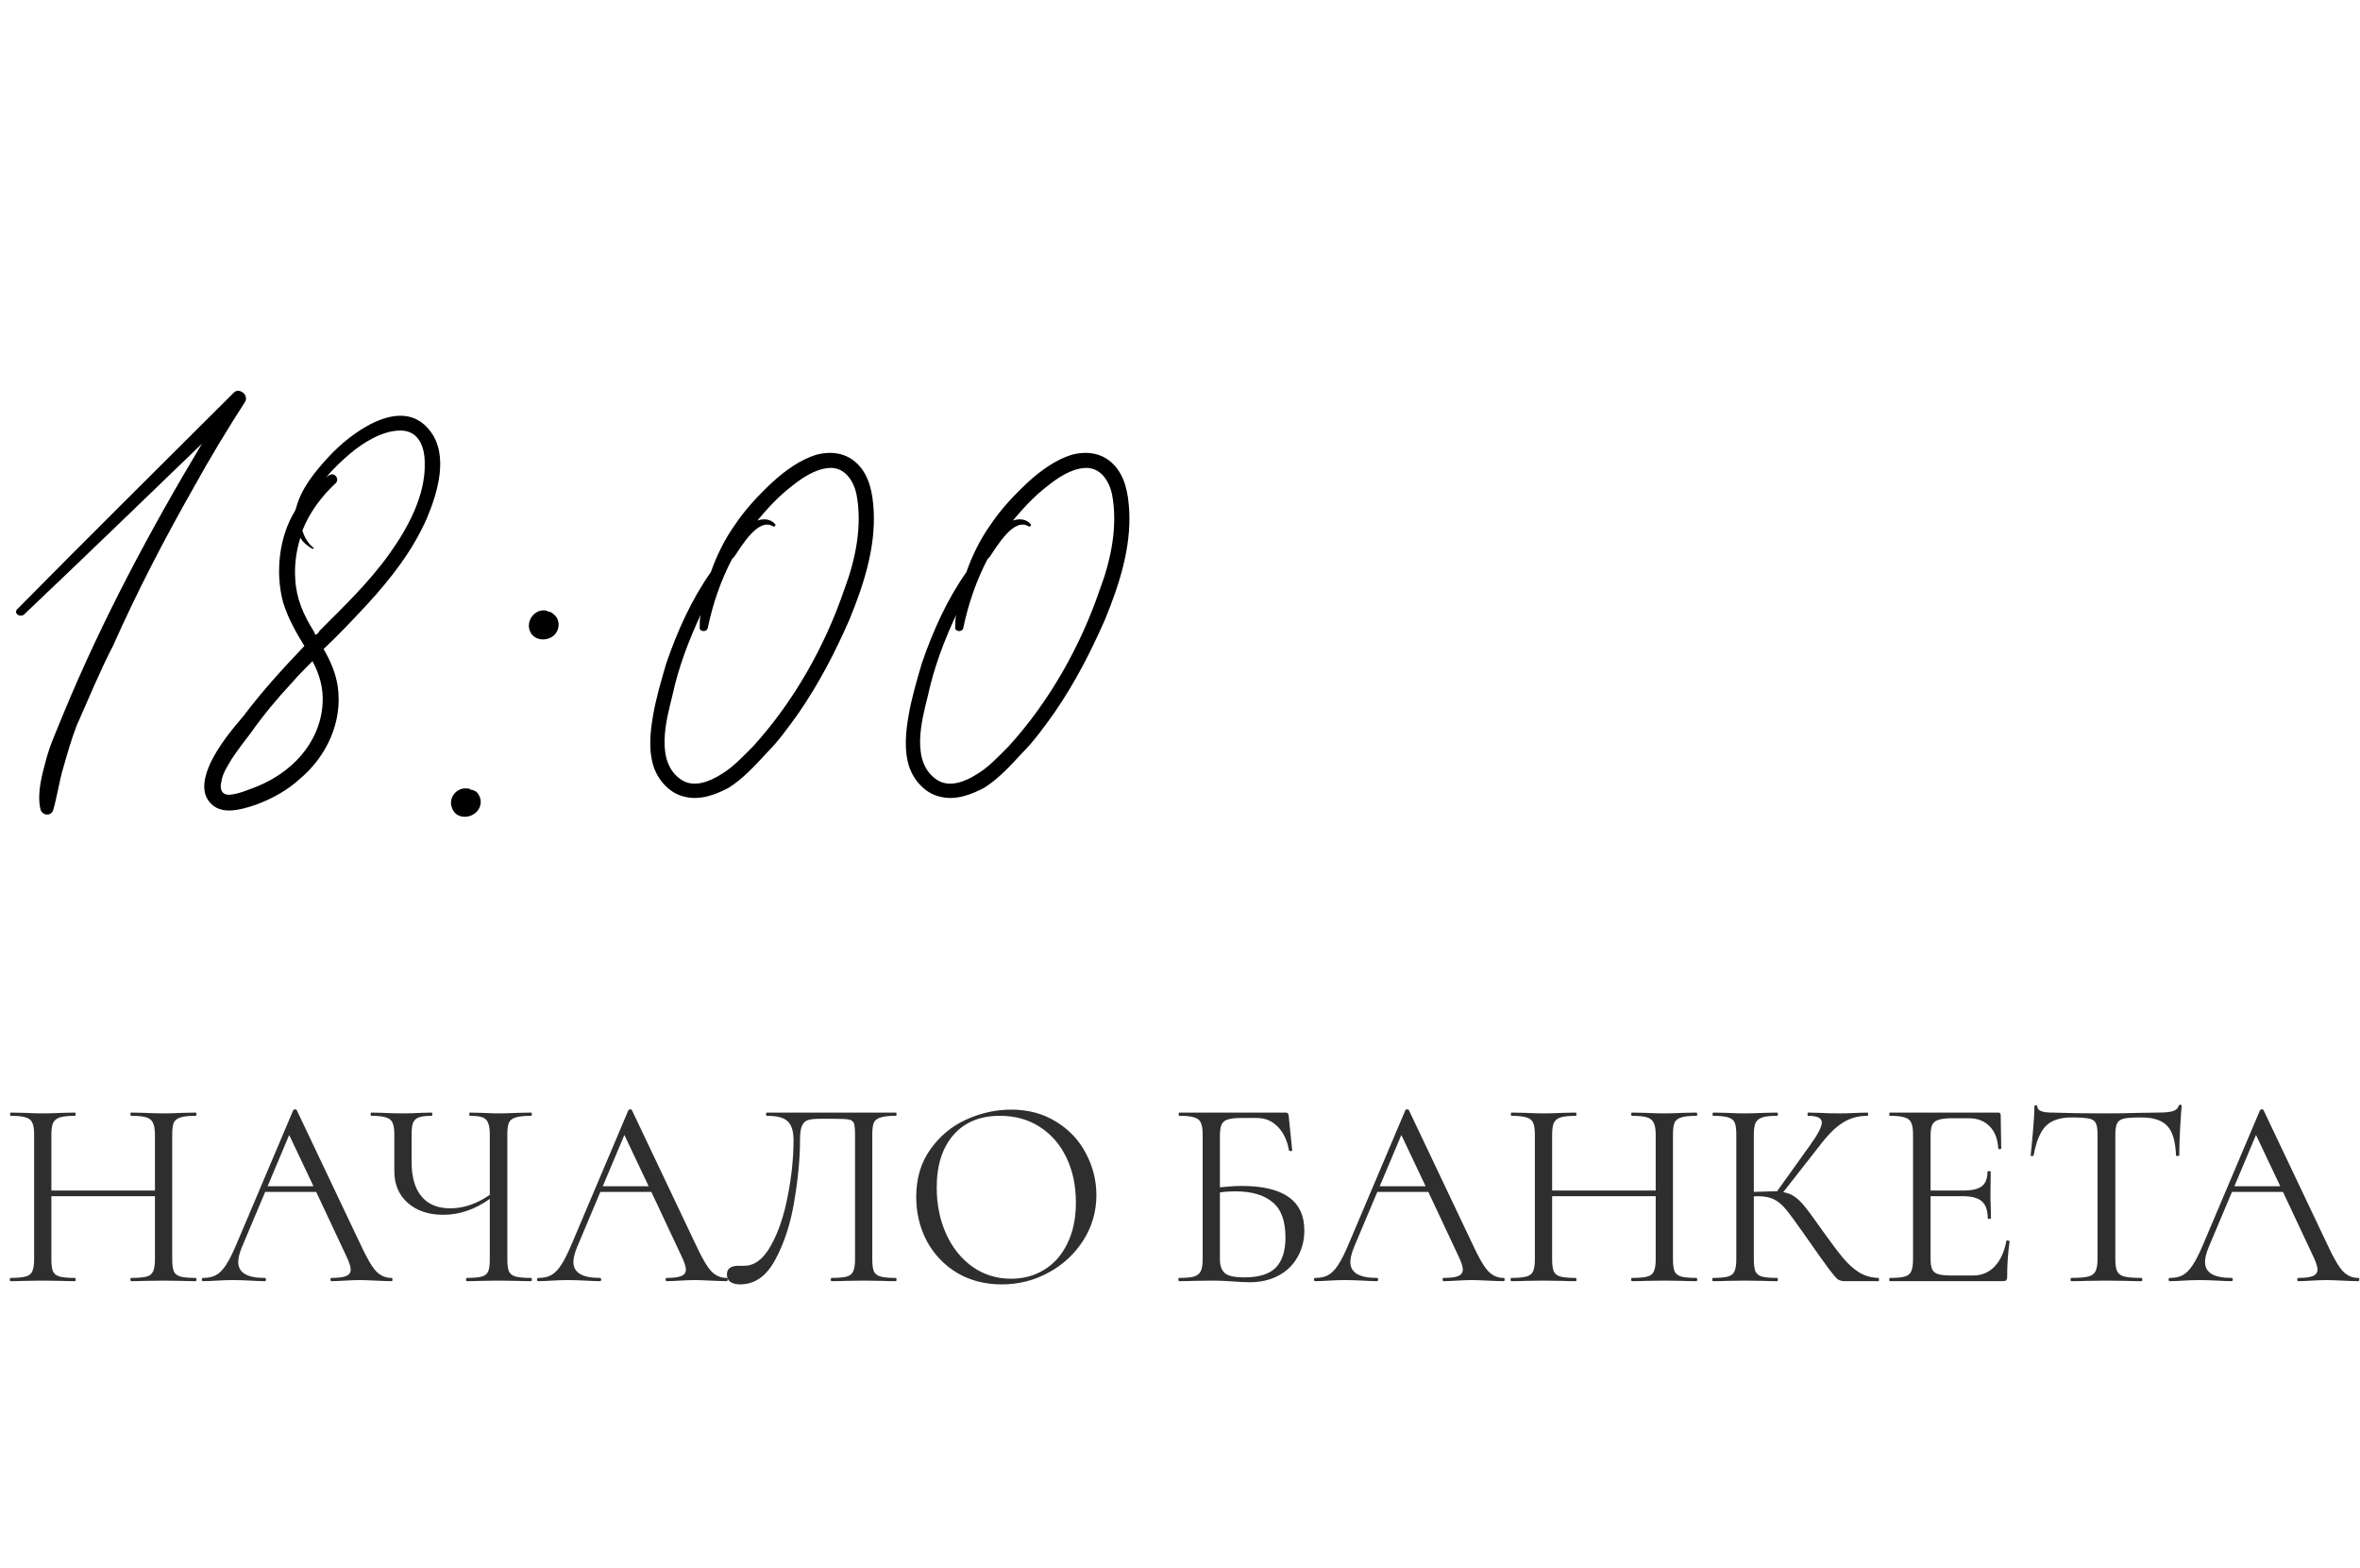 <?xml version="1.0" encoding="UTF-8"?> <svg xmlns="http://www.w3.org/2000/svg" width="140" height="93" viewBox="0 0 140 93" fill="none"> <path d="M11.608 75.808C11.64 75.808 11.656 75.84 11.656 75.904C11.656 75.968 11.64 76 11.608 76C11.277 76 11.016 75.995 10.824 75.984L9.72 75.968L8.552 75.984C8.36 75.995 8.104 76 7.784 76C7.752 76 7.736 75.968 7.736 75.904C7.736 75.84 7.752 75.808 7.784 75.808C8.2 75.808 8.504 75.781 8.696 75.728C8.888 75.675 9.016 75.573 9.08 75.424C9.154 75.264 9.192 75.024 9.192 74.704V70.96H3.048V74.704C3.048 75.024 3.08 75.264 3.144 75.424C3.218 75.573 3.352 75.675 3.544 75.728C3.736 75.781 4.04 75.808 4.456 75.808C4.477 75.808 4.488 75.84 4.488 75.904C4.488 75.968 4.477 76 4.456 76C4.125 76 3.864 75.995 3.672 75.984L2.52 75.968L1.416 75.984C1.224 75.995 0.957 76 0.616 76C0.594 76 0.584 75.968 0.584 75.904C0.584 75.84 0.594 75.808 0.616 75.808C1.021 75.808 1.32 75.781 1.512 75.728C1.714 75.675 1.848 75.573 1.912 75.424C1.986 75.264 2.024 75.024 2.024 74.704V67.296C2.024 66.976 1.986 66.741 1.912 66.592C1.848 66.443 1.72 66.341 1.528 66.288C1.336 66.224 1.037 66.192 0.632 66.192C0.61 66.192 0.6 66.16 0.6 66.096C0.6 66.032 0.61 66 0.632 66L1.448 66.016C1.896 66.037 2.253 66.048 2.52 66.048C2.829 66.048 3.218 66.037 3.688 66.016L4.456 66C4.477 66 4.488 66.032 4.488 66.096C4.488 66.16 4.477 66.192 4.456 66.192C4.05 66.192 3.746 66.224 3.544 66.288C3.352 66.352 3.218 66.464 3.144 66.624C3.08 66.773 3.048 67.008 3.048 67.328V70.624H9.192V67.328C9.192 67.008 9.154 66.773 9.08 66.624C9.016 66.464 8.888 66.352 8.696 66.288C8.504 66.224 8.2 66.192 7.784 66.192C7.752 66.192 7.736 66.16 7.736 66.096C7.736 66.032 7.752 66 7.784 66L8.552 66.016C9.021 66.037 9.41 66.048 9.72 66.048C10.008 66.048 10.376 66.037 10.824 66.016L11.608 66C11.64 66 11.656 66.032 11.656 66.096C11.656 66.16 11.64 66.192 11.608 66.192C11.202 66.192 10.904 66.224 10.712 66.288C10.52 66.341 10.386 66.443 10.312 66.592C10.248 66.741 10.216 66.976 10.216 67.296V74.704C10.216 75.024 10.248 75.264 10.312 75.424C10.386 75.573 10.52 75.675 10.712 75.728C10.904 75.781 11.202 75.808 11.608 75.808ZM23.22 75.808C23.263 75.808 23.284 75.84 23.284 75.904C23.284 75.968 23.263 76 23.22 76C23.018 76 22.703 75.989 22.276 75.968C21.85 75.947 21.54 75.936 21.348 75.936C21.114 75.936 20.815 75.947 20.452 75.968C20.111 75.989 19.85 76 19.668 76C19.626 76 19.604 75.968 19.604 75.904C19.604 75.84 19.626 75.808 19.668 75.808C20.063 75.808 20.351 75.771 20.532 75.696C20.714 75.621 20.804 75.493 20.804 75.312C20.804 75.163 20.735 74.933 20.596 74.624L18.756 70.704H15.732L14.356 73.968C14.207 74.331 14.132 74.629 14.132 74.864C14.132 75.493 14.655 75.808 15.7 75.808C15.754 75.808 15.78 75.84 15.78 75.904C15.78 75.968 15.754 76 15.7 76C15.508 76 15.231 75.989 14.868 75.968C14.463 75.947 14.111 75.936 13.812 75.936C13.535 75.936 13.215 75.947 12.852 75.968C12.532 75.989 12.266 76 12.052 76C11.999 76 11.972 75.968 11.972 75.904C11.972 75.84 11.999 75.808 12.052 75.808C12.351 75.808 12.602 75.755 12.804 75.648C13.018 75.531 13.215 75.333 13.396 75.056C13.588 74.768 13.796 74.357 14.02 73.824L17.396 65.856C17.418 65.824 17.455 65.808 17.508 65.808C17.562 65.808 17.594 65.824 17.604 65.856L21.38 73.808C21.743 74.597 22.052 75.131 22.308 75.408C22.564 75.675 22.868 75.808 23.22 75.808ZM15.876 70.368H18.596L17.156 67.328L15.876 70.368ZM31.504 75.808C31.536 75.808 31.552 75.84 31.552 75.904C31.552 75.968 31.536 76 31.504 76C31.174 76 30.907 75.995 30.704 75.984L29.6 75.968L28.464 75.984C28.283 75.995 28.027 76 27.696 76C27.664 76 27.648 75.968 27.648 75.904C27.648 75.84 27.664 75.808 27.696 75.808C28.102 75.808 28.395 75.781 28.576 75.728C28.768 75.675 28.896 75.573 28.96 75.424C29.024 75.275 29.056 75.035 29.056 74.704V71.12C28.171 71.749 27.253 72.064 26.304 72.064C25.43 72.064 24.726 71.829 24.192 71.36C23.659 70.891 23.392 70.261 23.392 69.472V67.296C23.392 66.976 23.355 66.741 23.28 66.592C23.216 66.443 23.088 66.341 22.896 66.288C22.715 66.224 22.427 66.192 22.032 66.192C22 66.192 21.984 66.16 21.984 66.096C21.984 66.032 22 66 22.032 66L22.704 66.016C23.131 66.037 23.515 66.048 23.856 66.048C24.176 66.048 24.549 66.037 24.976 66.016L25.6 66C25.632 66 25.648 66.032 25.648 66.096C25.648 66.16 25.632 66.192 25.6 66.192C25.259 66.192 25.003 66.224 24.832 66.288C24.672 66.352 24.56 66.464 24.496 66.624C24.443 66.773 24.416 67.008 24.416 67.328V68.912C24.416 69.819 24.613 70.507 25.008 70.976C25.403 71.445 25.968 71.68 26.704 71.68C27.504 71.68 28.288 71.413 29.056 70.88V67.328C29.056 67.008 29.024 66.773 28.96 66.624C28.907 66.464 28.8 66.352 28.64 66.288C28.48 66.224 28.224 66.192 27.872 66.192C27.851 66.192 27.84 66.16 27.84 66.096C27.84 66.032 27.851 66 27.872 66L28.576 66.016C29.003 66.037 29.344 66.048 29.6 66.048C29.888 66.048 30.256 66.037 30.704 66.016L31.504 66C31.536 66 31.552 66.032 31.552 66.096C31.552 66.16 31.536 66.192 31.504 66.192C31.099 66.192 30.795 66.224 30.592 66.288C30.4 66.341 30.267 66.443 30.192 66.592C30.128 66.741 30.096 66.976 30.096 67.296V74.704C30.096 75.024 30.128 75.264 30.192 75.424C30.267 75.573 30.4 75.675 30.592 75.728C30.795 75.781 31.099 75.808 31.504 75.808ZM43.103 75.808C43.146 75.808 43.167 75.84 43.167 75.904C43.167 75.968 43.146 76 43.103 76C42.901 76 42.586 75.989 42.159 75.968C41.733 75.947 41.423 75.936 41.231 75.936C40.997 75.936 40.698 75.947 40.335 75.968C39.994 75.989 39.733 76 39.551 76C39.509 76 39.487 75.968 39.487 75.904C39.487 75.84 39.509 75.808 39.551 75.808C39.946 75.808 40.234 75.771 40.415 75.696C40.597 75.621 40.687 75.493 40.687 75.312C40.687 75.163 40.618 74.933 40.479 74.624L38.639 70.704H35.615L34.239 73.968C34.09 74.331 34.015 74.629 34.015 74.864C34.015 75.493 34.538 75.808 35.583 75.808C35.637 75.808 35.663 75.84 35.663 75.904C35.663 75.968 35.637 76 35.583 76C35.391 76 35.114 75.989 34.751 75.968C34.346 75.947 33.994 75.936 33.695 75.936C33.418 75.936 33.098 75.947 32.735 75.968C32.415 75.989 32.149 76 31.935 76C31.882 76 31.855 75.968 31.855 75.904C31.855 75.84 31.882 75.808 31.935 75.808C32.234 75.808 32.485 75.755 32.687 75.648C32.901 75.531 33.098 75.333 33.279 75.056C33.471 74.768 33.679 74.357 33.903 73.824L37.279 65.856C37.301 65.824 37.338 65.808 37.391 65.808C37.445 65.808 37.477 65.824 37.487 65.856L41.263 73.808C41.626 74.597 41.935 75.131 42.191 75.408C42.447 75.675 42.751 75.808 43.103 75.808ZM35.759 70.368H38.479L37.039 67.328L35.759 70.368ZM43.906 76.192C43.671 76.192 43.479 76.144 43.33 76.048C43.191 75.952 43.122 75.803 43.122 75.6C43.122 75.259 43.351 75.088 43.81 75.088H44.146C44.754 75.088 45.276 74.699 45.714 73.92C46.162 73.131 46.498 72.155 46.722 70.992C46.956 69.829 47.074 68.704 47.074 67.616C47.074 67.125 46.967 66.768 46.754 66.544C46.54 66.309 46.119 66.192 45.49 66.192C45.458 66.192 45.442 66.16 45.442 66.096C45.442 66.032 45.458 66 45.49 66H53.138C53.17 66 53.186 66.032 53.186 66.096C53.186 66.16 53.17 66.192 53.138 66.192C52.732 66.192 52.434 66.224 52.242 66.288C52.05 66.341 51.916 66.443 51.842 66.592C51.778 66.741 51.746 66.976 51.746 67.296V74.704C51.746 75.024 51.778 75.264 51.842 75.424C51.916 75.573 52.05 75.675 52.242 75.728C52.434 75.781 52.732 75.808 53.138 75.808C53.17 75.808 53.186 75.84 53.186 75.904C53.186 75.968 53.17 76 53.138 76C52.807 76 52.546 75.995 52.354 75.984L51.25 75.968L50.114 75.984C49.922 75.995 49.66 76 49.33 76C49.298 76 49.282 75.968 49.282 75.904C49.282 75.84 49.298 75.808 49.33 75.808C49.746 75.808 50.044 75.781 50.226 75.728C50.418 75.675 50.546 75.573 50.61 75.424C50.684 75.264 50.722 75.024 50.722 74.704V67.36C50.722 66.997 50.7 66.757 50.658 66.64C50.615 66.523 50.519 66.448 50.37 66.416C50.22 66.384 49.916 66.368 49.458 66.368H48.642C48.322 66.368 48.082 66.395 47.922 66.448C47.762 66.501 47.644 66.619 47.57 66.8C47.495 66.971 47.458 67.243 47.458 67.616C47.458 68.704 47.346 69.909 47.122 71.232C46.908 72.555 46.535 73.712 46.002 74.704C45.479 75.696 44.78 76.192 43.906 76.192ZM59.424 76.192C58.432 76.192 57.547 75.963 56.768 75.504C56 75.035 55.403 74.405 54.976 73.616C54.56 72.816 54.352 71.947 54.352 71.008C54.352 69.909 54.63 68.971 55.184 68.192C55.739 67.403 56.448 66.811 57.312 66.416C58.187 66.021 59.078 65.824 59.984 65.824C60.998 65.824 61.888 66.064 62.656 66.544C63.424 67.013 64.011 67.637 64.416 68.416C64.832 69.195 65.04 70.021 65.04 70.896C65.04 71.867 64.784 72.757 64.272 73.568C63.76 74.379 63.072 75.019 62.208 75.488C61.355 75.957 60.427 76.192 59.424 76.192ZM59.984 75.856C60.709 75.856 61.36 75.68 61.936 75.328C62.523 74.976 62.981 74.459 63.312 73.776C63.654 73.093 63.824 72.283 63.824 71.344C63.824 70.341 63.638 69.451 63.264 68.672C62.891 67.893 62.363 67.285 61.68 66.848C61.008 66.411 60.219 66.192 59.312 66.192C58.139 66.192 57.221 66.571 56.56 67.328C55.899 68.085 55.568 69.125 55.568 70.448C55.568 71.451 55.755 72.368 56.128 73.2C56.502 74.021 57.024 74.672 57.696 75.152C58.368 75.621 59.131 75.856 59.984 75.856ZM73.664 70.352C76.139 70.352 77.376 71.232 77.376 72.992C77.376 73.589 77.237 74.123 76.96 74.592C76.694 75.061 76.315 75.424 75.824 75.68C75.334 75.936 74.773 76.064 74.144 76.064C73.856 76.064 73.52 76.048 73.136 76.016C72.976 76.005 72.784 75.995 72.56 75.984C72.336 75.973 72.096 75.968 71.84 75.968L70.752 75.984C70.56 75.995 70.288 76 69.936 76C69.915 76 69.904 75.968 69.904 75.904C69.904 75.84 69.915 75.808 69.936 75.808C70.341 75.808 70.64 75.781 70.832 75.728C71.024 75.664 71.157 75.557 71.232 75.408C71.307 75.259 71.344 75.024 71.344 74.704V67.296C71.344 66.976 71.307 66.741 71.232 66.592C71.168 66.443 71.04 66.341 70.848 66.288C70.667 66.224 70.374 66.192 69.968 66.192C69.936 66.192 69.92 66.16 69.92 66.096C69.92 66.032 69.936 66 69.968 66H76.272C76.336 66 76.379 66.016 76.4 66.048C76.421 66.069 76.438 66.117 76.448 66.192L76.656 68.24C76.656 68.272 76.629 68.288 76.576 68.288C76.523 68.288 76.486 68.272 76.464 68.24C76.358 67.643 76.133 67.173 75.792 66.832C75.462 66.491 75.051 66.32 74.56 66.32H73.648C73.275 66.32 72.998 66.352 72.816 66.416C72.645 66.469 72.528 66.571 72.464 66.72C72.4 66.859 72.368 67.083 72.368 67.392V70.432C72.87 70.379 73.302 70.352 73.664 70.352ZM73.824 75.776C74.677 75.776 75.296 75.584 75.68 75.2C76.064 74.805 76.256 74.208 76.256 73.408C76.256 72.427 76 71.728 75.488 71.312C74.976 70.885 74.24 70.672 73.28 70.672C72.96 70.672 72.656 70.693 72.368 70.736V74.704C72.368 75.077 72.464 75.349 72.656 75.52C72.848 75.691 73.237 75.776 73.824 75.776ZM89.194 75.808C89.237 75.808 89.258 75.84 89.258 75.904C89.258 75.968 89.237 76 89.194 76C88.991 76 88.677 75.989 88.25 75.968C87.823 75.947 87.514 75.936 87.322 75.936C87.087 75.936 86.789 75.947 86.426 75.968C86.085 75.989 85.823 76 85.642 76C85.599 76 85.578 75.968 85.578 75.904C85.578 75.84 85.599 75.808 85.642 75.808C86.037 75.808 86.325 75.771 86.506 75.696C86.687 75.621 86.778 75.493 86.778 75.312C86.778 75.163 86.709 74.933 86.57 74.624L84.73 70.704H81.706L80.33 73.968C80.181 74.331 80.106 74.629 80.106 74.864C80.106 75.493 80.629 75.808 81.674 75.808C81.727 75.808 81.754 75.84 81.754 75.904C81.754 75.968 81.727 76 81.674 76C81.482 76 81.205 75.989 80.842 75.968C80.437 75.947 80.085 75.936 79.786 75.936C79.509 75.936 79.189 75.947 78.826 75.968C78.506 75.989 78.239 76 78.026 76C77.973 76 77.946 75.968 77.946 75.904C77.946 75.84 77.973 75.808 78.026 75.808C78.325 75.808 78.575 75.755 78.778 75.648C78.991 75.531 79.189 75.333 79.37 75.056C79.562 74.768 79.77 74.357 79.994 73.824L83.37 65.856C83.391 65.824 83.429 65.808 83.482 65.808C83.535 65.808 83.567 65.824 83.578 65.856L87.354 73.808C87.717 74.597 88.026 75.131 88.282 75.408C88.538 75.675 88.842 75.808 89.194 75.808ZM81.85 70.368H84.57L83.13 67.328L81.85 70.368ZM100.636 75.808C100.668 75.808 100.684 75.84 100.684 75.904C100.684 75.968 100.668 76 100.636 76C100.306 76 100.044 75.995 99.852 75.984L98.748 75.968L97.58 75.984C97.388 75.995 97.132 76 96.812 76C96.78 76 96.764 75.968 96.764 75.904C96.764 75.84 96.78 75.808 96.812 75.808C97.228 75.808 97.532 75.781 97.724 75.728C97.916 75.675 98.044 75.573 98.108 75.424C98.183 75.264 98.22 75.024 98.22 74.704V70.96H92.076V74.704C92.076 75.024 92.108 75.264 92.172 75.424C92.247 75.573 92.38 75.675 92.572 75.728C92.764 75.781 93.068 75.808 93.484 75.808C93.506 75.808 93.516 75.84 93.516 75.904C93.516 75.968 93.506 76 93.484 76C93.154 76 92.892 75.995 92.7 75.984L91.548 75.968L90.444 75.984C90.252 75.995 89.986 76 89.644 76C89.623 76 89.612 75.968 89.612 75.904C89.612 75.84 89.623 75.808 89.644 75.808C90.05 75.808 90.348 75.781 90.54 75.728C90.743 75.675 90.876 75.573 90.94 75.424C91.015 75.264 91.052 75.024 91.052 74.704V67.296C91.052 66.976 91.015 66.741 90.94 66.592C90.876 66.443 90.748 66.341 90.556 66.288C90.364 66.224 90.066 66.192 89.66 66.192C89.639 66.192 89.628 66.16 89.628 66.096C89.628 66.032 89.639 66 89.66 66L90.476 66.016C90.924 66.037 91.282 66.048 91.548 66.048C91.858 66.048 92.247 66.037 92.716 66.016L93.484 66C93.506 66 93.516 66.032 93.516 66.096C93.516 66.16 93.506 66.192 93.484 66.192C93.079 66.192 92.775 66.224 92.572 66.288C92.38 66.352 92.247 66.464 92.172 66.624C92.108 66.773 92.076 67.008 92.076 67.328V70.624H98.22V67.328C98.22 67.008 98.183 66.773 98.108 66.624C98.044 66.464 97.916 66.352 97.724 66.288C97.532 66.224 97.228 66.192 96.812 66.192C96.78 66.192 96.764 66.16 96.764 66.096C96.764 66.032 96.78 66 96.812 66L97.58 66.016C98.05 66.037 98.439 66.048 98.748 66.048C99.036 66.048 99.404 66.037 99.852 66.016L100.636 66C100.668 66 100.684 66.032 100.684 66.096C100.684 66.16 100.668 66.192 100.636 66.192C100.231 66.192 99.932 66.224 99.74 66.288C99.548 66.341 99.415 66.443 99.34 66.592C99.276 66.741 99.244 66.976 99.244 67.296V74.704C99.244 75.024 99.276 75.264 99.34 75.424C99.415 75.573 99.548 75.675 99.74 75.728C99.932 75.781 100.231 75.808 100.636 75.808ZM111.433 75.808C111.454 75.808 111.465 75.84 111.465 75.904C111.465 75.968 111.454 76 111.433 76H109.417C109.268 76 109.134 75.963 109.017 75.888C108.91 75.803 108.729 75.589 108.473 75.248C108.217 74.907 107.758 74.261 107.097 73.312C106.574 72.565 106.196 72.048 105.961 71.76C105.726 71.472 105.486 71.269 105.241 71.152C104.996 71.024 104.665 70.96 104.249 70.96C104.153 70.96 104.084 70.965 104.041 70.976V74.704C104.041 75.024 104.073 75.264 104.137 75.424C104.212 75.573 104.34 75.675 104.521 75.728C104.713 75.781 105.017 75.808 105.433 75.808C105.454 75.808 105.465 75.84 105.465 75.904C105.465 75.968 105.454 76 105.433 76C105.102 76 104.841 75.995 104.649 75.984L103.497 75.968L102.409 75.984C102.217 75.995 101.95 76 101.609 76C101.588 76 101.577 75.968 101.577 75.904C101.577 75.84 101.588 75.808 101.609 75.808C102.014 75.808 102.313 75.781 102.505 75.728C102.697 75.675 102.825 75.573 102.889 75.424C102.964 75.264 103.001 75.024 103.001 74.704V67.296C103.001 66.976 102.969 66.741 102.905 66.592C102.841 66.443 102.713 66.341 102.521 66.288C102.329 66.224 102.03 66.192 101.625 66.192C101.604 66.192 101.593 66.16 101.593 66.096C101.593 66.032 101.604 66 101.625 66L102.409 66.016C102.857 66.037 103.22 66.048 103.497 66.048C103.806 66.048 104.196 66.037 104.665 66.016L105.433 66C105.454 66 105.465 66.032 105.465 66.096C105.465 66.16 105.454 66.192 105.433 66.192C105.028 66.192 104.729 66.224 104.537 66.288C104.345 66.352 104.212 66.464 104.137 66.624C104.073 66.773 104.041 67.008 104.041 67.328V70.704C104.617 70.683 104.974 70.672 105.113 70.672H105.417L107.353 67.968C107.833 67.307 108.073 66.848 108.073 66.592C108.073 66.453 108.004 66.352 107.865 66.288C107.737 66.224 107.534 66.192 107.257 66.192C107.236 66.192 107.225 66.16 107.225 66.096C107.225 66.032 107.236 66 107.257 66L107.945 66.016C108.35 66.037 108.729 66.048 109.081 66.048C109.444 66.048 109.817 66.037 110.201 66.016L110.777 66C110.809 66 110.825 66.032 110.825 66.096C110.825 66.16 110.809 66.192 110.777 66.192C110.222 66.192 109.732 66.331 109.305 66.608C108.878 66.875 108.42 67.333 107.929 67.984L105.785 70.72C106.041 70.763 106.26 70.848 106.441 70.976C106.633 71.104 106.825 71.285 107.017 71.52C107.209 71.744 107.492 72.123 107.865 72.656L108.105 72.992C108.606 73.696 109.012 74.235 109.321 74.608C109.63 74.981 109.956 75.275 110.297 75.488C110.638 75.691 111.017 75.797 111.433 75.808ZM119.021 73.616C119.021 73.595 119.042 73.584 119.085 73.584C119.117 73.584 119.143 73.589 119.165 73.6C119.197 73.611 119.213 73.627 119.213 73.648C119.117 74.32 119.069 75.024 119.069 75.76C119.069 75.845 119.047 75.909 119.005 75.952C118.973 75.984 118.909 76 118.813 76H112.109C112.087 76 112.077 75.968 112.077 75.904C112.077 75.84 112.087 75.808 112.109 75.808C112.514 75.808 112.807 75.781 112.989 75.728C113.181 75.675 113.309 75.573 113.373 75.424C113.447 75.264 113.485 75.024 113.485 74.704V67.296C113.485 66.976 113.447 66.741 113.373 66.592C113.309 66.443 113.181 66.341 112.989 66.288C112.807 66.224 112.514 66.192 112.109 66.192C112.087 66.192 112.077 66.16 112.077 66.096C112.077 66.032 112.087 66 112.109 66H118.541C118.637 66 118.685 66.048 118.685 66.144L118.717 68.112C118.717 68.144 118.69 68.165 118.637 68.176C118.583 68.176 118.551 68.16 118.541 68.128C118.509 67.563 118.338 67.125 118.029 66.816C117.719 66.496 117.309 66.336 116.797 66.336H115.821C115.447 66.336 115.17 66.368 114.989 66.432C114.818 66.485 114.695 66.587 114.621 66.736C114.557 66.875 114.525 67.088 114.525 67.376V70.624H116.477C116.989 70.624 117.351 70.539 117.565 70.368C117.789 70.197 117.901 69.909 117.901 69.504C117.901 69.483 117.933 69.472 117.997 69.472C118.061 69.472 118.093 69.483 118.093 69.504L118.077 70.8C118.077 71.109 118.082 71.344 118.093 71.504L118.109 72.272C118.109 72.293 118.077 72.304 118.013 72.304C117.949 72.304 117.917 72.293 117.917 72.272C117.917 71.803 117.799 71.467 117.565 71.264C117.341 71.061 116.962 70.96 116.429 70.96H114.525V74.64C114.525 74.939 114.557 75.157 114.621 75.296C114.685 75.435 114.802 75.531 114.973 75.584C115.143 75.637 115.41 75.664 115.773 75.664H117.053C117.565 75.664 117.991 75.483 118.333 75.12C118.674 74.757 118.903 74.256 119.021 73.616ZM122.878 66.288C122.206 66.288 121.7 66.459 121.358 66.8C121.028 67.141 120.788 67.723 120.638 68.544C120.638 68.565 120.606 68.576 120.542 68.576C120.489 68.576 120.462 68.565 120.462 68.544C120.505 68.16 120.553 67.659 120.606 67.04C120.66 66.421 120.686 65.957 120.686 65.648C120.686 65.595 120.713 65.568 120.766 65.568C120.83 65.568 120.862 65.595 120.862 65.648C120.862 65.883 121.15 66 121.726 66C122.633 66.032 123.705 66.048 124.942 66.048C125.572 66.048 126.238 66.037 126.942 66.016L128.03 66C128.414 66 128.697 65.973 128.878 65.92C129.07 65.867 129.193 65.76 129.246 65.6C129.257 65.557 129.289 65.536 129.342 65.536C129.396 65.536 129.422 65.557 129.422 65.6C129.39 65.909 129.358 66.379 129.326 67.008C129.294 67.637 129.278 68.149 129.278 68.544C129.278 68.565 129.246 68.576 129.182 68.576C129.118 68.576 129.086 68.565 129.086 68.544C129.054 67.712 128.884 67.131 128.574 66.8C128.265 66.459 127.753 66.288 127.038 66.288C126.558 66.288 126.217 66.309 126.014 66.352C125.812 66.395 125.673 66.485 125.598 66.624C125.524 66.763 125.486 66.997 125.486 67.328V74.704C125.486 75.035 125.524 75.275 125.598 75.424C125.673 75.573 125.817 75.675 126.03 75.728C126.244 75.781 126.58 75.808 127.038 75.808C127.07 75.808 127.086 75.84 127.086 75.904C127.086 75.968 127.07 76 127.038 76C126.686 76 126.404 75.995 126.19 75.984L124.942 75.968L123.742 75.984C123.529 75.995 123.236 76 122.862 76C122.841 76 122.83 75.968 122.83 75.904C122.83 75.84 122.841 75.808 122.862 75.808C123.321 75.808 123.657 75.781 123.87 75.728C124.084 75.675 124.228 75.573 124.302 75.424C124.388 75.264 124.43 75.024 124.43 74.704V67.296C124.43 66.965 124.393 66.736 124.318 66.608C124.244 66.469 124.105 66.384 123.902 66.352C123.7 66.309 123.358 66.288 122.878 66.288ZM139.894 75.808C139.937 75.808 139.958 75.84 139.958 75.904C139.958 75.968 139.937 76 139.894 76C139.691 76 139.377 75.989 138.95 75.968C138.523 75.947 138.214 75.936 138.022 75.936C137.787 75.936 137.489 75.947 137.126 75.968C136.785 75.989 136.523 76 136.342 76C136.299 76 136.278 75.968 136.278 75.904C136.278 75.84 136.299 75.808 136.342 75.808C136.737 75.808 137.025 75.771 137.206 75.696C137.387 75.621 137.478 75.493 137.478 75.312C137.478 75.163 137.409 74.933 137.27 74.624L135.43 70.704H132.406L131.03 73.968C130.881 74.331 130.806 74.629 130.806 74.864C130.806 75.493 131.329 75.808 132.374 75.808C132.427 75.808 132.454 75.84 132.454 75.904C132.454 75.968 132.427 76 132.374 76C132.182 76 131.905 75.989 131.542 75.968C131.137 75.947 130.785 75.936 130.486 75.936C130.209 75.936 129.889 75.947 129.526 75.968C129.206 75.989 128.939 76 128.726 76C128.673 76 128.646 75.968 128.646 75.904C128.646 75.84 128.673 75.808 128.726 75.808C129.025 75.808 129.275 75.755 129.478 75.648C129.691 75.531 129.889 75.333 130.07 75.056C130.262 74.768 130.47 74.357 130.694 73.824L134.07 65.856C134.091 65.824 134.129 65.808 134.182 65.808C134.235 65.808 134.267 65.824 134.278 65.856L138.054 73.808C138.417 74.597 138.726 75.131 138.982 75.408C139.238 75.675 139.542 75.808 139.894 75.808ZM132.55 70.368H135.27L133.83 67.328L132.55 70.368Z" fill="#2E2E2E"></path> <path d="M13.841 23.32C14.141 22.96 14.741 23.38 14.561 23.8C13.481 25.48 12.461 27.16 11.501 28.9C9.761 31.96 8.141 35.08 6.701 38.32C5.921 39.82 5.261 41.44 4.541 43.06C4.241 43.84 4.001 44.68 3.761 45.52C3.521 46.3 3.401 47.2 3.161 48.04C3.041 48.46 2.441 48.4 2.381 47.92C2.201 46.96 2.501 45.94 2.741 45.04C2.981 44.14 3.401 43.24 3.761 42.34C6.041 36.82 8.921 31.42 11.981 26.32C8.501 29.68 4.961 33.1 1.421 36.46C1.181 36.64 0.821 36.4 1.001 36.16C5.261 31.84 9.581 27.58 13.841 23.32ZM25.496 25.54C26.636 26.98 25.976 29.2 25.316 30.76C24.476 32.68 23.156 34.36 21.776 35.86C20.936 36.76 20.096 37.66 19.196 38.5C19.616 39.22 19.916 39.94 20.036 40.72C20.336 42.82 19.376 44.86 17.816 46.18C17.036 46.9 16.136 47.38 15.176 47.74C14.276 48.04 13.076 48.4 12.416 47.56C11.876 46.9 12.176 45.94 12.476 45.28C12.956 44.26 13.736 43.3 14.456 42.46C15.536 41.02 16.796 39.64 18.056 38.32C17.576 37.54 17.096 36.7 16.796 35.74C16.556 34.84 16.496 33.88 16.616 32.92C16.736 31.96 17.036 31.06 17.516 30.28C17.516 30.22 17.576 30.16 17.576 30.1C17.876 28.96 18.716 27.94 19.496 27.1C20.756 25.72 23.816 23.38 25.496 25.54ZM19.136 41.74C19.196 40.84 18.956 40 18.536 39.22C18.116 39.64 17.696 40.06 17.336 40.48C16.436 41.44 15.596 42.46 14.876 43.48C14.456 44.02 14.096 44.5 13.736 45.04C13.496 45.46 13.196 45.88 13.136 46.36C13.016 46.78 13.136 47.2 13.676 47.14C14.216 47.08 14.756 46.84 15.236 46.66C16.256 46.24 17.156 45.64 17.876 44.8C18.596 43.96 19.076 42.88 19.136 41.74ZM23.096 32.86C24.176 31.36 25.256 29.38 25.196 27.46C25.196 26.5 24.836 25.54 23.756 25.54C22.676 25.54 21.536 26.26 20.756 26.92C20.336 27.28 19.796 27.76 19.316 28.36C19.376 28.3 19.436 28.24 19.556 28.18C19.856 28 20.156 28.42 19.916 28.66C19.076 29.44 18.356 30.4 17.936 31.48C18.056 31.84 18.236 32.2 18.596 32.5C18.656 32.5 18.596 32.56 18.536 32.56C18.236 32.38 17.996 32.2 17.816 31.9C17.576 32.68 17.456 33.52 17.516 34.36C17.576 35.5 17.996 36.46 18.596 37.42C18.656 37.48 18.656 37.6 18.716 37.66C18.836 37.6 18.896 37.54 18.956 37.42C20.396 35.98 21.896 34.54 23.096 32.86ZM28.251 46.96C28.551 47.26 28.611 47.68 28.371 48.04C28.011 48.58 27.051 48.64 26.811 47.92C26.571 47.32 27.111 46.66 27.771 46.78C27.831 46.78 27.891 46.78 27.891 46.84C28.011 46.84 28.131 46.9 28.251 46.96ZM32.991 37.54C32.631 38.08 31.671 38.08 31.431 37.42C31.191 36.82 31.731 36.1 32.391 36.22C32.451 36.22 32.511 36.28 32.511 36.28C32.631 36.28 32.751 36.34 32.871 36.46C33.171 36.7 33.231 37.18 32.991 37.54ZM51.828 30.28C51.948 32.5 51.228 34.72 50.388 36.76C49.548 38.68 48.588 40.54 47.388 42.28C46.788 43.12 46.188 43.96 45.468 44.68C44.808 45.4 44.088 46.18 43.248 46.72C42.468 47.14 41.508 47.5 40.608 47.26C39.768 47.08 39.108 46.36 38.808 45.58C38.448 44.56 38.568 43.42 38.748 42.4C38.928 41.38 39.228 40.36 39.528 39.34C40.188 37.42 41.028 35.56 42.168 33.94C42.528 32.92 43.008 31.96 43.608 31.12C44.208 30.22 44.988 29.38 45.828 28.6C46.548 27.94 47.448 27.28 48.408 26.98C49.308 26.74 50.208 26.86 50.868 27.52C51.588 28.24 51.768 29.26 51.828 30.28ZM50.088 34.96C50.748 33.22 51.168 31.18 50.808 29.32C50.628 28.48 50.088 27.7 49.188 27.76C48.348 27.82 47.568 28.36 46.968 28.84C46.188 29.44 45.528 30.16 44.928 30.88C45.288 30.76 45.708 30.76 46.008 31.12C46.008 31.18 45.948 31.24 45.888 31.24C44.988 30.64 43.968 32.44 43.548 33.04C43.548 33.04 43.488 33.1 43.428 33.16C42.768 34.42 42.288 35.8 41.988 37.24C41.928 37.54 41.448 37.48 41.508 37.18C41.508 36.94 41.508 36.7 41.568 36.46C40.848 38.02 40.248 39.58 39.888 41.26C39.528 42.7 38.808 45.28 40.488 46.3C41.208 46.72 42.108 46.36 42.768 45.94C43.488 45.52 44.088 44.86 44.688 44.26C47.088 41.62 48.948 38.32 50.088 34.96ZM66.987 30.28C67.107 32.5 66.387 34.72 65.547 36.76C64.707 38.68 63.747 40.54 62.547 42.28C61.947 43.12 61.347 43.96 60.627 44.68C59.967 45.4 59.247 46.18 58.407 46.72C57.627 47.14 56.667 47.5 55.767 47.26C54.927 47.08 54.267 46.36 53.967 45.58C53.607 44.56 53.727 43.42 53.907 42.4C54.087 41.38 54.387 40.36 54.687 39.34C55.347 37.42 56.187 35.56 57.327 33.94C57.687 32.92 58.167 31.96 58.767 31.12C59.367 30.22 60.147 29.38 60.987 28.6C61.707 27.94 62.607 27.28 63.567 26.98C64.467 26.74 65.367 26.86 66.027 27.52C66.747 28.24 66.927 29.26 66.987 30.28ZM65.247 34.96C65.907 33.22 66.327 31.18 65.967 29.32C65.787 28.48 65.247 27.7 64.347 27.76C63.507 27.82 62.727 28.36 62.127 28.84C61.347 29.44 60.687 30.16 60.087 30.88C60.447 30.76 60.867 30.76 61.167 31.12C61.167 31.18 61.107 31.24 61.047 31.24C60.147 30.64 59.127 32.44 58.707 33.04C58.707 33.04 58.647 33.1 58.587 33.16C57.927 34.42 57.447 35.8 57.147 37.24C57.087 37.54 56.607 37.48 56.667 37.18C56.667 36.94 56.667 36.7 56.727 36.46C56.007 38.02 55.407 39.58 55.047 41.26C54.687 42.7 53.967 45.28 55.647 46.3C56.367 46.72 57.267 46.36 57.927 45.94C58.647 45.52 59.247 44.86 59.847 44.26C62.247 41.62 64.107 38.32 65.247 34.96Z" fill="black"></path> </svg> 